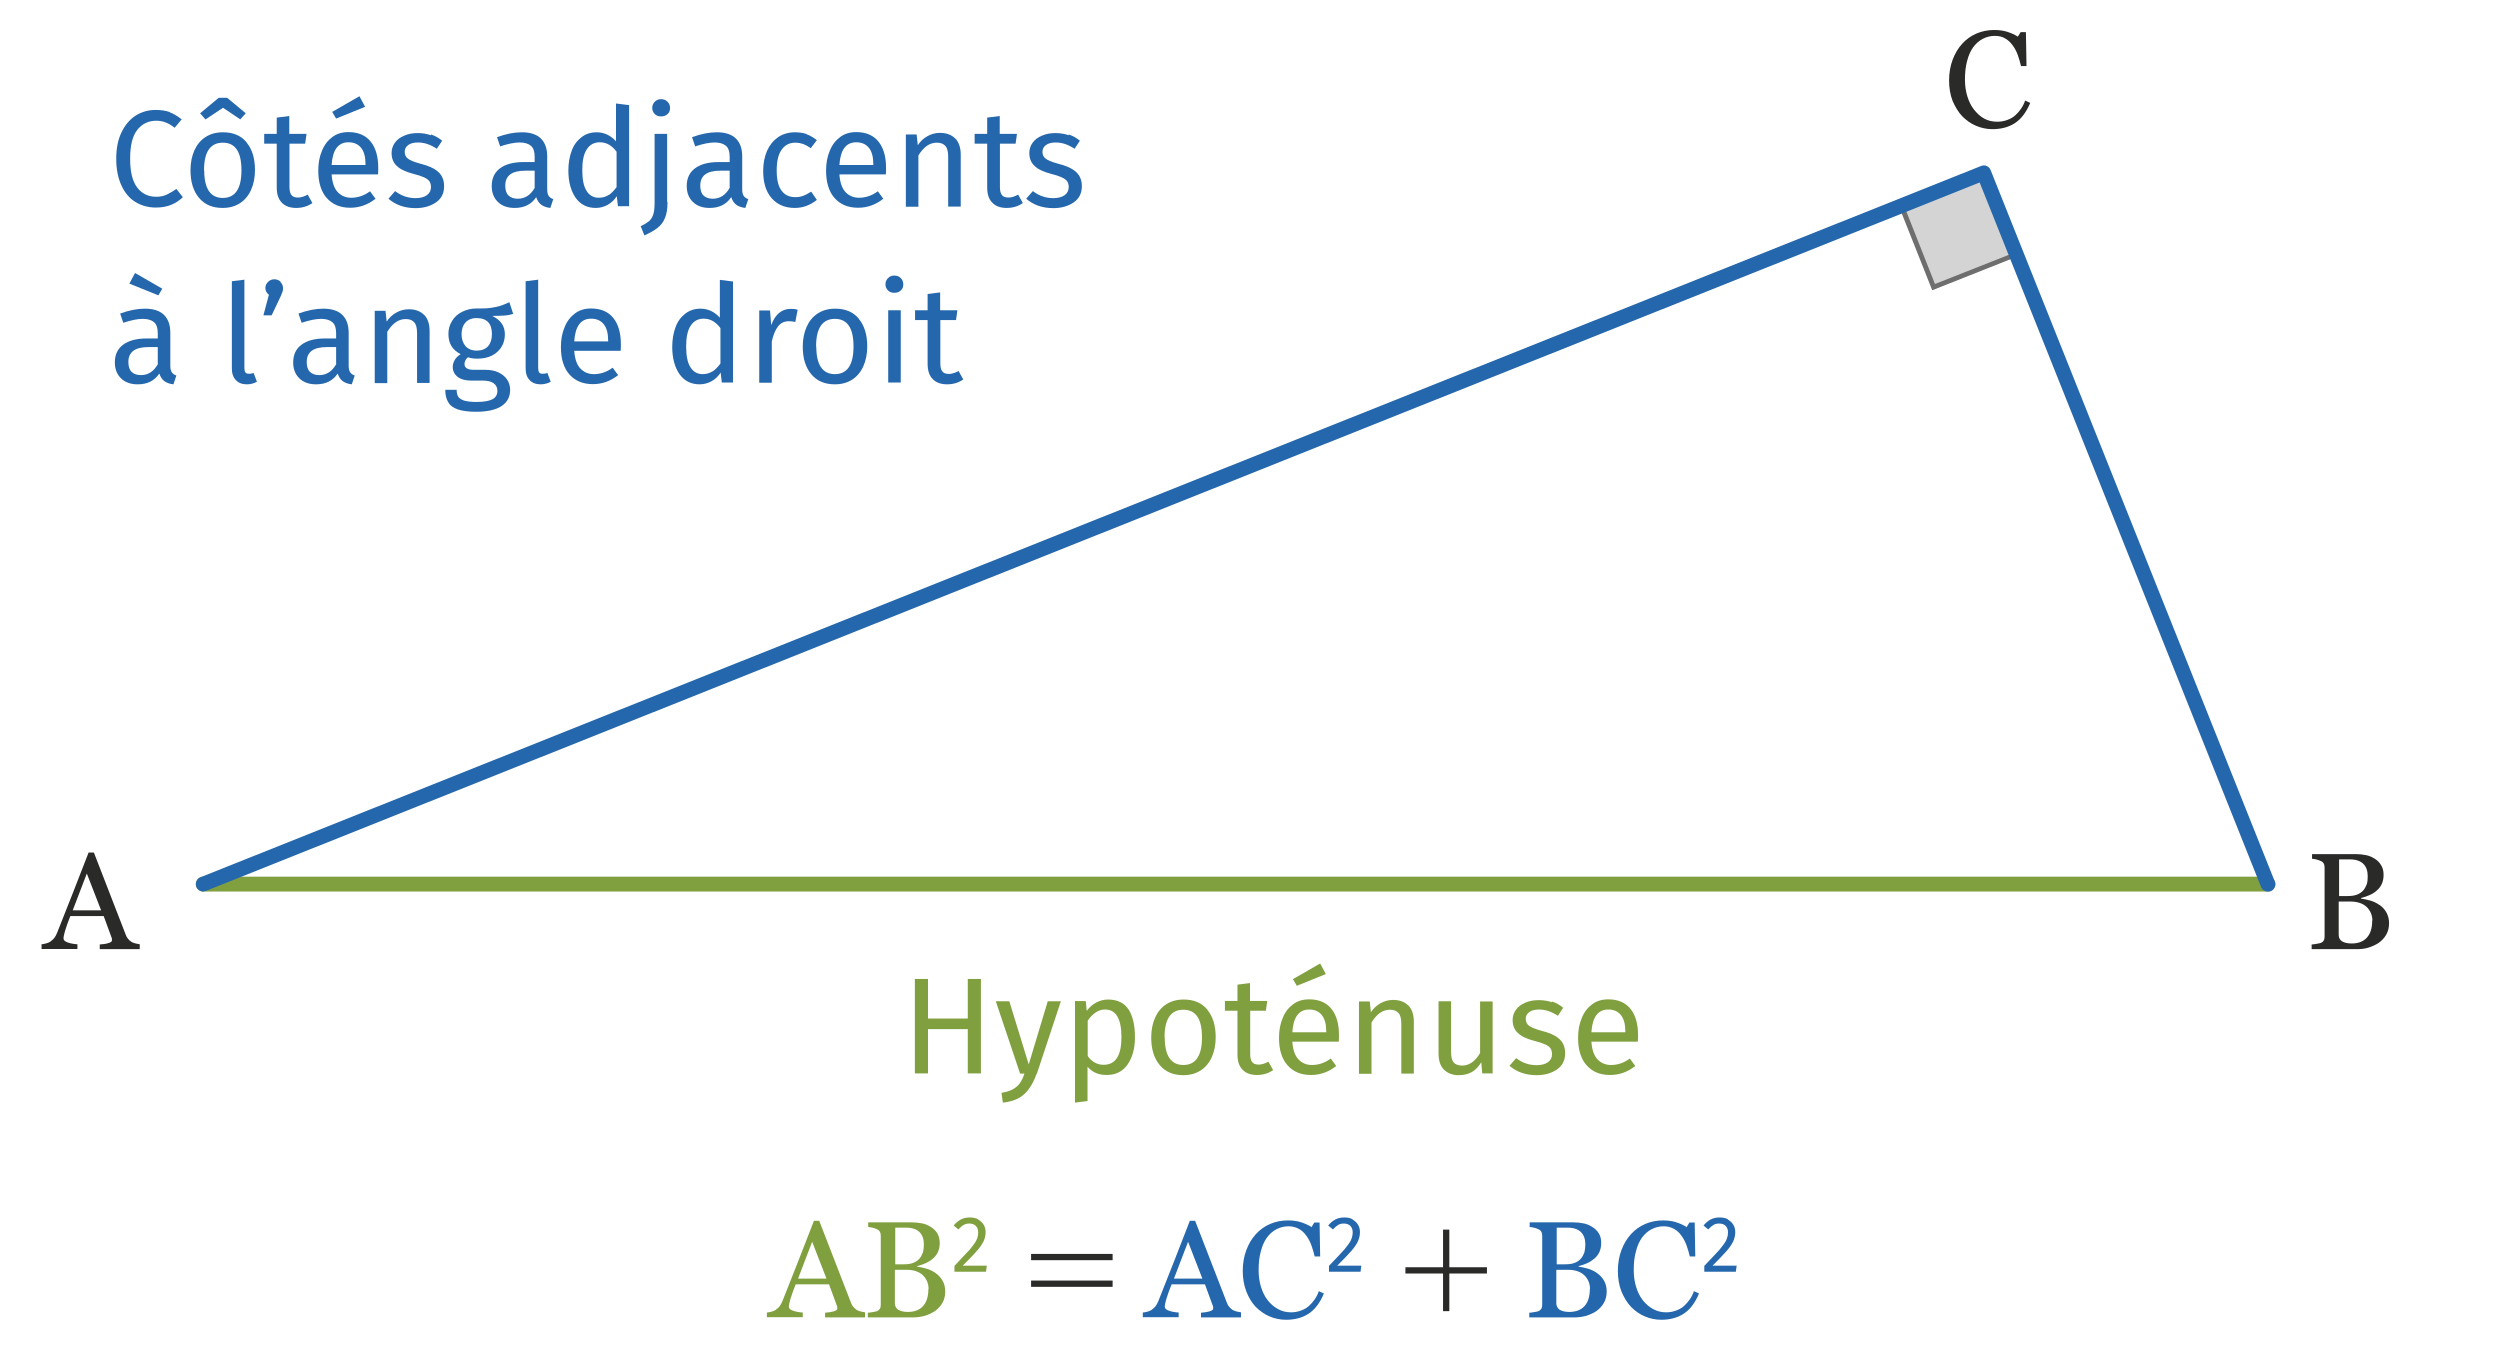 <?xml version="1.0" encoding="UTF-8"?>
<svg id="Calque_1" data-name="Calque 1" xmlns="http://www.w3.org/2000/svg" viewBox="0 0 127.56 68.78">
  <defs>
    <style>
      .cls-1, .cls-2 {
        fill: #6e6e6e;
      }

      .cls-3 {
        fill: #80a040;
      }

      .cls-4 {
        fill: #2a2a29;
      }

      .cls-5 {
        fill: #2567ac;
      }

      .cls-2 {
        opacity: .3;
      }
    </style>
  </defs>
  <g>
    <rect class="cls-2" x="97.68" y="9.48" width="4.49" height="4.49" transform="translate(2.7 37.61) rotate(-21.6)"/>
    <path class="cls-1" d="m98.59,14.81l-1.75-4.41,4.41-1.75,1.75,4.41-4.41,1.75Zm-1.42-4.27l1.56,3.95,3.95-1.56-1.56-3.95-3.95,1.56Z"/>
  </g>
  <path class="cls-4" d="m101.66,6.59c-.29,0-.57-.06-.83-.17-.27-.11-.5-.28-.71-.49-.2-.21-.36-.48-.49-.78-.12-.31-.18-.66-.18-1.04s.06-.74.18-1.06c.12-.32.28-.59.49-.82.21-.23.45-.4.73-.52.28-.12.58-.18.91-.18.24,0,.46.03.65.09s.38.14.55.25l.14-.23h.27l.03,1.73h-.28c-.04-.17-.09-.35-.16-.55-.07-.2-.16-.36-.26-.5-.11-.15-.24-.28-.39-.36-.15-.09-.32-.13-.52-.13-.22,0-.43.05-.62.15-.19.1-.35.24-.49.43-.13.18-.24.42-.31.7-.08.29-.11.6-.11.95,0,.31.04.59.12.85.08.26.19.49.34.68.15.19.32.35.52.46s.42.16.67.16c.18,0,.35-.03.51-.09.16-.06.29-.13.4-.23.11-.1.21-.21.3-.34.09-.13.16-.27.21-.42l.26.12c-.2.48-.46.82-.78,1.03-.32.21-.71.31-1.15.31Z"/>
  <path class="cls-4" d="m121.41,46.17c.14.1.26.22.35.38.09.16.14.34.14.56s-.05.42-.15.59c-.1.17-.23.3-.38.41-.15.1-.33.18-.52.24s-.39.08-.6.08h-2.3v-.24c.05,0,.13-.01.24-.03.11-.02.18-.03.23-.05.07-.03.12-.07.15-.13.03-.05.04-.12.04-.21v-3.49c0-.08-.01-.15-.04-.21-.03-.06-.08-.11-.16-.14-.07-.03-.14-.06-.23-.08-.08-.02-.16-.03-.21-.03v-.24h2.24c.17,0,.34.02.5.05.16.03.31.09.45.18.13.08.25.19.33.33.09.14.13.3.13.5,0,.17-.03.32-.09.46-.06.13-.15.25-.26.34-.1.09-.22.17-.36.23s-.28.11-.44.15v.03c.14.02.29.05.47.1s.33.13.46.22Zm-.83-.73c.08-.1.14-.21.18-.32s.05-.25.05-.41c0-.27-.07-.48-.22-.63-.15-.15-.38-.23-.69-.23-.07,0-.16,0-.27,0-.11,0-.2,0-.28,0v1.87h.43c.19,0,.35-.02.48-.07s.24-.12.32-.22Zm.47,1.55c0-.29-.1-.52-.29-.71-.19-.18-.47-.28-.83-.28-.15,0-.27,0-.37,0-.1,0-.17,0-.23,0v1.71c0,.14.06.25.17.32.12.07.28.11.49.11.34,0,.6-.1.78-.3.18-.2.27-.49.27-.88Z"/>
  <path class="cls-4" d="m7.11,48.43h-2.02v-.24c.18-.01.33-.03.44-.07.12-.03.18-.08.18-.13,0-.02,0-.05,0-.08,0-.03-.01-.06-.02-.08l-.4-1.09h-1.7c-.06.16-.12.3-.16.42-.04.12-.08.23-.11.33-.03.1-.05.18-.06.24-.01.06-.02.11-.02.15,0,.09.07.16.22.21.14.05.31.08.49.09v.24h-1.83v-.24c.06,0,.13-.02.22-.04s.16-.05.22-.09c.09-.06.16-.13.21-.19s.1-.16.15-.28c.24-.61.51-1.29.81-2.05s.56-1.43.79-2.03h.27l1.62,4.18c.03.09.07.16.12.22s.1.11.18.16c.05.03.12.06.21.08.08.02.15.03.21.04v.24Zm-1.95-1.98l-.73-1.88-.72,1.88h1.46Z"/>
  <g>
    <path class="cls-5" d="m8.66,5.73c.2.07.4.2.61.36l-.36.43c-.29-.24-.6-.36-.93-.36-.4,0-.72.15-.97.46-.25.31-.37.8-.37,1.48s.12,1.15.36,1.47c.24.31.56.47.97.47.21,0,.39-.04.54-.11.15-.07.32-.17.49-.29l.33.42c-.15.15-.34.28-.57.38s-.5.15-.81.15c-.39,0-.74-.1-1.05-.29-.31-.19-.54-.48-.71-.85s-.26-.83-.26-1.35.09-.98.27-1.35.42-.66.72-.85c.3-.19.64-.29,1.02-.29.29,0,.53.04.73.11Z"/>
    <path class="cls-5" d="m12.58,7.27c.29.35.43.81.43,1.41,0,.38-.07.72-.2,1.01-.13.29-.32.52-.57.68-.25.16-.54.24-.88.24-.52,0-.92-.17-1.21-.52-.29-.35-.43-.81-.43-1.41,0-.38.07-.72.2-1.01.13-.29.32-.52.57-.68.25-.16.54-.24.89-.24.52,0,.92.17,1.21.52Zm-2.1-1.18l-.27-.31.95-.79h.43l.95.79-.28.31-.88-.59-.89.59Zm-.06,2.6c0,.94.32,1.41.95,1.41s.95-.47.95-1.41-.31-1.41-.95-1.41-.96.47-.96,1.41Z"/>
    <path class="cls-5" d="m15.94,10.36c-.24.17-.52.25-.83.25s-.56-.09-.73-.27c-.18-.18-.26-.44-.26-.78v-2.23h-.64v-.5h.64v-.83l.64-.08v.91h.88l-.07.5h-.8v2.2c0,.19.03.33.1.42.07.09.18.13.34.13.14,0,.31-.05.49-.15l.24.43Z"/>
    <path class="cls-5" d="m19.27,8.9h-2.35c.03.41.13.71.31.9s.41.29.69.29c.18,0,.34-.03.49-.08.15-.05.31-.13.47-.25l.28.38c-.39.31-.82.46-1.29.46-.51,0-.91-.17-1.2-.5s-.43-.8-.43-1.39c0-.38.06-.72.19-1.02.12-.3.3-.53.53-.7.23-.17.5-.25.82-.25.49,0,.87.16,1.13.48.26.32.39.77.39,1.34,0,.11,0,.22-.01.33Zm-.62-.52c0-.36-.07-.64-.22-.83-.15-.19-.36-.29-.65-.29-.53,0-.81.39-.86,1.16h1.73v-.04Zm-.31-3.47l.29.54-1.48.6-.2-.34,1.39-.8Z"/>
    <path class="cls-5" d="m21.99,6.86c.2.07.39.17.57.32l-.27.41c-.17-.11-.33-.19-.48-.24-.15-.05-.31-.08-.48-.08-.21,0-.38.04-.5.13-.12.09-.18.2-.18.35s.06.27.17.35c.11.08.32.17.62.25.41.1.72.24.92.42.2.18.3.42.3.73,0,.36-.14.64-.42.83-.28.19-.63.29-1.03.29-.56,0-1.02-.16-1.39-.48l.34-.39c.31.24.66.36,1.04.36.24,0,.44-.05.58-.15.14-.1.21-.24.21-.41,0-.13-.03-.23-.08-.3s-.14-.14-.27-.2c-.13-.06-.31-.12-.55-.18-.39-.1-.68-.24-.85-.41-.18-.17-.26-.39-.26-.66,0-.19.06-.37.17-.52s.27-.28.48-.36c.2-.09.43-.13.68-.13s.48.04.68.11Z"/>
    <path class="cls-5" d="m28,10c.05.07.13.13.23.16l-.15.45c-.19-.02-.35-.08-.46-.16s-.2-.21-.26-.39c-.25.37-.61.55-1.1.55-.36,0-.65-.1-.86-.31-.21-.21-.31-.47-.31-.81,0-.39.14-.69.42-.9.28-.21.68-.32,1.2-.32h.57v-.27c0-.26-.06-.45-.19-.56s-.32-.17-.58-.17-.6.07-.99.2l-.16-.47c.46-.17.88-.25,1.27-.25.43,0,.76.11.97.32.21.21.32.51.32.91v1.69c0,.15.03.26.08.33Zm-.72-.44v-.85h-.48c-.68,0-1.02.25-1.02.76,0,.22.05.39.16.5.11.11.27.17.48.17.37,0,.66-.19.87-.57Z"/>
    <path class="cls-5" d="m32.1,5.35v5.17h-.57l-.06-.51c-.12.19-.27.33-.46.44-.18.1-.39.16-.61.16-.44,0-.78-.17-1.03-.52-.24-.35-.37-.81-.37-1.39,0-.38.06-.71.17-1.01s.28-.52.5-.69c.22-.17.48-.25.77-.25.38,0,.71.15.99.46v-1.93l.64.08Zm-1.05,4.61c.14-.09.27-.23.41-.41v-1.81c-.12-.16-.25-.28-.39-.36-.14-.08-.29-.12-.47-.12-.28,0-.51.12-.66.36-.16.24-.23.59-.23,1.06s.07.83.22,1.06c.14.23.35.35.62.35.2,0,.36-.05.5-.14Z"/>
    <path class="cls-5" d="m34.06,10.3c0,.34-.04.61-.13.82-.08.21-.21.37-.37.5-.16.13-.39.26-.68.39l-.19-.47c.18-.08.32-.17.42-.25.1-.08.17-.2.22-.34.05-.15.07-.35.07-.61v-3.51h.64v3.47Zm0-5.11c.08.08.13.19.13.32s-.04.23-.13.31c-.08.08-.19.12-.33.12s-.24-.04-.32-.12c-.08-.08-.13-.19-.13-.31s.04-.23.13-.32.19-.13.32-.13.24.04.33.13Z"/>
    <path class="cls-5" d="m37.95,10c.05.07.13.13.23.16l-.15.45c-.19-.02-.35-.08-.46-.16s-.2-.21-.26-.39c-.25.37-.61.55-1.1.55-.36,0-.65-.1-.86-.31-.21-.21-.31-.47-.31-.81,0-.39.14-.69.42-.9.28-.21.68-.32,1.2-.32h.57v-.27c0-.26-.06-.45-.19-.56s-.32-.17-.58-.17-.6.07-.99.2l-.16-.47c.46-.17.88-.25,1.27-.25.43,0,.76.11.97.32.21.21.32.51.32.91v1.69c0,.15.03.26.08.33Zm-.72-.44v-.85h-.48c-.68,0-1.02.25-1.02.76,0,.22.05.39.16.5.11.11.27.17.48.17.37,0,.66-.19.87-.57Z"/>
    <path class="cls-5" d="m41.15,6.85c.18.06.36.17.53.3l-.31.41c-.13-.09-.26-.16-.38-.21-.12-.04-.26-.07-.41-.07-.3,0-.53.12-.7.36-.17.24-.25.59-.25,1.06s.08.81.25,1.03c.16.22.4.33.7.33.14,0,.28-.02.4-.07.12-.04.26-.12.41-.21l.29.42c-.34.27-.71.41-1.13.41-.5,0-.89-.17-1.18-.5s-.43-.8-.43-1.39c0-.39.07-.73.2-1.03.13-.29.32-.52.56-.69.24-.16.53-.25.86-.25.22,0,.42.03.6.09Z"/>
    <path class="cls-5" d="m45.18,8.9h-2.35c.03.41.13.71.31.9s.41.29.69.29c.18,0,.34-.03.49-.08.15-.05.31-.13.47-.25l.28.38c-.39.31-.82.46-1.29.46-.51,0-.91-.17-1.2-.5s-.43-.8-.43-1.39c0-.38.06-.72.19-1.02.12-.3.3-.53.53-.7.23-.17.5-.25.82-.25.49,0,.87.16,1.13.48.26.32.39.77.39,1.34,0,.11,0,.22-.01.33Zm-.62-.52c0-.36-.07-.64-.22-.83-.15-.19-.36-.29-.65-.29-.53,0-.81.39-.86,1.16h1.73v-.04Z"/>
    <path class="cls-5" d="m48.74,7.06c.19.2.28.48.28.83v2.65h-.64v-2.55c0-.26-.05-.45-.15-.55-.1-.11-.24-.16-.43-.16s-.37.06-.52.17c-.15.11-.29.27-.42.48v2.62h-.64v-3.69h.55l.06.55c.13-.2.29-.35.49-.46.19-.11.41-.17.64-.17.34,0,.6.1.79.3Z"/>
    <path class="cls-5" d="m52.19,10.36c-.24.17-.52.25-.83.25s-.56-.09-.73-.27c-.18-.18-.26-.44-.26-.78v-2.23h-.64v-.5h.64v-.83l.64-.08v.91h.88l-.07.5h-.8v2.2c0,.19.03.33.1.42.07.09.18.13.34.13.14,0,.31-.05.49-.15l.24.43Z"/>
    <path class="cls-5" d="m54.53,6.86c.2.07.39.17.57.32l-.27.41c-.17-.11-.33-.19-.48-.24-.15-.05-.31-.08-.48-.08-.21,0-.38.04-.5.13-.12.09-.18.2-.18.35s.06.27.17.35c.11.08.32.17.62.25.41.1.72.24.92.42.2.18.3.42.3.73,0,.36-.14.64-.42.83-.28.19-.63.29-1.03.29-.56,0-1.02-.16-1.39-.48l.34-.39c.31.24.66.36,1.04.36.24,0,.44-.05.58-.15.14-.1.21-.24.21-.41,0-.13-.03-.23-.08-.3s-.14-.14-.27-.2c-.13-.06-.31-.12-.55-.18-.39-.1-.68-.24-.85-.41-.18-.17-.26-.39-.26-.66,0-.19.06-.37.17-.52s.27-.28.48-.36c.2-.09.43-.13.68-.13s.48.04.68.11Z"/>
    <path class="cls-5" d="m8.77,19c.05.07.13.13.23.16l-.15.45c-.19-.02-.35-.08-.46-.16s-.2-.21-.26-.39c-.25.37-.61.55-1.1.55-.36,0-.65-.1-.86-.31-.21-.21-.31-.47-.31-.81,0-.39.14-.69.42-.9.28-.21.68-.32,1.2-.32h.57v-.27c0-.26-.06-.45-.19-.56s-.32-.17-.58-.17-.6.07-.99.2l-.16-.47c.46-.17.88-.25,1.27-.25.43,0,.76.11.97.32.21.21.32.51.32.91v1.69c0,.15.03.26.08.33Zm-.72-.44v-.85h-.48c-.68,0-1.02.25-1.02.76,0,.22.05.39.16.5.11.11.27.17.48.17.37,0,.66-.19.87-.57Zm-1.16-4.63l1.39.8-.2.34-1.48-.6.29-.54Z"/>
    <path class="cls-5" d="m12.04,19.4c-.14-.14-.21-.34-.21-.6v-4.45l.64-.08v4.51c0,.1.02.18.05.22.03.05.09.07.18.07.09,0,.17-.01.24-.04l.17.45c-.15.08-.32.13-.51.13-.24,0-.43-.07-.56-.21Z"/>
    <path class="cls-5" d="m14.31,14.39c.09.09.13.19.13.31,0,.06,0,.11-.02.17-.02.06-.05.14-.09.23l-.47.99h-.42l.28-1.05c-.12-.09-.18-.21-.18-.35,0-.12.05-.22.14-.31.09-.09.2-.13.32-.13s.23.04.32.13Z"/>
    <path class="cls-5" d="m17.87,19c.05.07.13.13.23.16l-.15.45c-.19-.02-.35-.08-.46-.16s-.2-.21-.26-.39c-.25.37-.61.55-1.1.55-.36,0-.65-.1-.86-.31-.21-.21-.31-.47-.31-.81,0-.39.14-.69.42-.9.28-.21.68-.32,1.2-.32h.57v-.27c0-.26-.06-.45-.19-.56s-.32-.17-.58-.17-.6.07-.99.2l-.16-.47c.46-.17.88-.25,1.27-.25.43,0,.76.11.97.32.21.21.32.51.32.91v1.69c0,.15.03.26.08.33Zm-.72-.44v-.85h-.48c-.68,0-1.02.25-1.02.76,0,.22.05.39.16.5.11.11.27.17.48.17.37,0,.66-.19.87-.57Z"/>
    <path class="cls-5" d="m21.64,16.06c.19.2.28.48.28.83v2.65h-.64v-2.55c0-.26-.05-.45-.15-.55-.1-.11-.24-.16-.43-.16s-.37.06-.52.17c-.15.11-.29.27-.42.48v2.62h-.64v-3.69h.55l.06.55c.13-.2.29-.35.49-.46.19-.11.41-.17.64-.17.34,0,.6.1.79.3Z"/>
    <path class="cls-5" d="m26.19,16.01c-.14.05-.29.08-.46.09-.17.01-.37.02-.62.02.43.2.65.51.65.93,0,.37-.13.67-.38.9s-.59.35-1.03.35c-.17,0-.32-.02-.47-.07-.06.04-.1.09-.13.15-.03.06-.05.13-.05.19,0,.2.16.3.48.3h.59c.25,0,.47.04.66.13.19.09.34.21.44.36.1.15.16.33.16.53,0,.36-.15.64-.44.83-.29.19-.72.29-1.29.29-.4,0-.71-.04-.94-.12-.23-.08-.4-.2-.49-.37-.1-.16-.15-.37-.15-.63h.58c0,.15.03.27.08.35.06.09.16.15.3.2.14.04.35.07.62.07.39,0,.66-.05.83-.14s.25-.24.25-.43c0-.17-.07-.3-.2-.39-.13-.09-.31-.13-.55-.13h-.58c-.31,0-.55-.07-.71-.2-.16-.13-.24-.3-.24-.5,0-.12.04-.24.1-.35s.17-.21.3-.3c-.21-.11-.37-.25-.47-.42-.1-.17-.15-.37-.15-.61s.06-.47.19-.67c.12-.2.29-.35.51-.46.22-.11.46-.17.72-.17.29,0,.53,0,.73-.03.2-.03.36-.06.49-.1.13-.04.29-.11.47-.19l.19.58Zm-2.44.44c-.13.15-.2.35-.2.6s.07.45.2.61c.14.15.33.23.57.23s.44-.07.58-.22c.13-.15.2-.35.2-.62,0-.55-.26-.82-.79-.82-.24,0-.43.08-.56.23Z"/>
    <path class="cls-5" d="m27.03,19.4c-.14-.14-.21-.34-.21-.6v-4.45l.64-.08v4.51c0,.1.02.18.05.22.03.05.09.07.18.07.09,0,.17-.01.24-.04l.17.45c-.15.08-.32.13-.51.13-.24,0-.43-.07-.56-.21Z"/>
    <path class="cls-5" d="m31.65,17.9h-2.35c.03.41.13.71.31.9s.41.29.69.29c.18,0,.34-.03.49-.08.15-.05.31-.13.47-.25l.28.38c-.39.31-.82.46-1.29.46-.51,0-.91-.17-1.2-.5s-.43-.8-.43-1.39c0-.38.06-.72.19-1.02.12-.3.3-.53.53-.7.23-.17.5-.25.82-.25.49,0,.87.16,1.13.48.26.32.39.77.39,1.34,0,.11,0,.22-.01.33Zm-.62-.52c0-.36-.07-.64-.22-.83-.15-.19-.36-.29-.65-.29-.53,0-.81.39-.86,1.16h1.73v-.04Z"/>
    <path class="cls-5" d="m37.4,14.35v5.17h-.57l-.06-.51c-.12.19-.27.33-.46.44-.18.1-.39.16-.61.16-.44,0-.78-.17-1.03-.52-.24-.35-.37-.81-.37-1.39,0-.38.06-.71.17-1.01s.28-.52.5-.69c.22-.17.48-.25.77-.25.38,0,.71.15.99.46v-1.93l.64.08Zm-1.05,4.61c.14-.09.27-.23.41-.41v-1.81c-.12-.16-.25-.28-.39-.36-.14-.08-.29-.12-.47-.12-.28,0-.51.12-.66.36-.16.24-.23.59-.23,1.06s.07.83.22,1.06c.14.23.35.35.62.35.2,0,.36-.05.5-.14Z"/>
    <path class="cls-5" d="m40.7,15.8l-.12.63c-.11-.03-.22-.04-.32-.04-.23,0-.41.08-.55.25-.14.17-.25.43-.33.78v2.11h-.64v-3.69h.55l.06.75c.1-.27.23-.48.4-.62.17-.14.36-.21.59-.21.13,0,.25.01.36.04Z"/>
    <path class="cls-5" d="m43.82,16.27c.29.35.43.81.43,1.41,0,.38-.07.72-.2,1.01-.13.29-.32.52-.57.68-.25.16-.54.24-.88.24-.52,0-.92-.17-1.21-.52-.29-.35-.43-.81-.43-1.41,0-.38.07-.72.2-1.01.13-.29.32-.52.57-.68.25-.16.54-.24.89-.24.52,0,.92.17,1.21.52Zm-2.17,1.41c0,.94.32,1.41.95,1.41s.95-.47.95-1.41-.31-1.41-.95-1.41-.96.47-.96,1.41Z"/>
    <path class="cls-5" d="m45.96,14.19c.08.08.13.19.13.32s-.04.23-.13.31c-.08.08-.19.12-.33.12s-.24-.04-.32-.12c-.08-.08-.13-.19-.13-.31s.04-.23.13-.32.19-.13.32-.13.25.04.33.13Zm0,1.64v3.69h-.64v-3.69h.64Z"/>
    <path class="cls-5" d="m49.15,19.36c-.24.17-.52.25-.83.25s-.56-.09-.73-.27c-.18-.18-.26-.44-.26-.78v-2.23h-.64v-.5h.64v-.83l.64-.08v.91h.88l-.07.5h-.8v2.2c0,.19.03.33.1.42.07.09.18.13.34.13.14,0,.31-.05.49-.15l.24.43Z"/>
  </g>
  <g>
    <path class="cls-3" d="m49.38,54.77v-2.26h-2.03v2.26h-.67v-4.82h.67v2.02h2.03v-2.02h.67v4.82h-.67Z"/>
    <path class="cls-3" d="m52.89,54.79c-.15.43-.35.77-.61,1.02-.26.25-.63.4-1.11.45l-.07-.5c.24-.04.44-.1.58-.18.14-.08.26-.18.35-.3.09-.12.17-.29.24-.5h-.22l-1.24-3.69h.69l.99,3.22.97-3.22h.67l-1.23,3.71Z"/>
    <path class="cls-3" d="m57.58,51.5c.22.34.33.81.33,1.42,0,.58-.13,1.04-.38,1.4s-.61.53-1.07.53c-.41,0-.73-.14-.97-.42v1.75l-.64.08v-5.18h.55l.05.5c.14-.19.3-.33.49-.43.19-.1.39-.15.6-.15.47,0,.82.17,1.04.5Zm-.36,1.42c0-.94-.28-1.41-.83-1.41-.18,0-.35.05-.5.16-.15.11-.28.24-.39.41v1.8c.09.14.21.25.35.33.14.08.29.12.46.12.61,0,.91-.47.91-1.41Z"/>
    <path class="cls-3" d="m61.6,51.52c.29.35.43.81.43,1.41,0,.38-.07.72-.2,1.01-.13.29-.32.52-.57.68-.25.16-.54.24-.88.24-.52,0-.92-.17-1.21-.52-.29-.35-.43-.81-.43-1.41,0-.38.07-.72.2-1.01.13-.29.32-.52.57-.68.25-.16.54-.24.89-.24.52,0,.92.17,1.21.52Zm-2.17,1.41c0,.94.32,1.41.95,1.41s.95-.47.95-1.41-.31-1.41-.95-1.41-.96.47-.96,1.41Z"/>
    <path class="cls-3" d="m64.96,54.6c-.24.17-.52.25-.83.25s-.56-.09-.73-.27c-.18-.18-.26-.44-.26-.78v-2.23h-.64v-.5h.64v-.83l.64-.08v.91h.88l-.07.5h-.8v2.2c0,.19.03.33.1.42.07.09.18.13.34.13.14,0,.31-.05.49-.15l.24.43Z"/>
    <path class="cls-3" d="m68.29,53.15h-2.35c.03.41.13.71.31.9.18.19.41.29.69.29.18,0,.34-.03.49-.08.15-.05.31-.13.47-.25l.28.38c-.39.31-.82.46-1.29.46-.51,0-.91-.17-1.2-.5s-.43-.8-.43-1.39c0-.38.06-.72.19-1.02.12-.3.3-.53.53-.7.23-.17.5-.25.82-.25.49,0,.87.16,1.13.48.26.32.39.77.39,1.34,0,.11,0,.22-.01.33Zm-.62-.52c0-.36-.07-.64-.22-.83-.15-.19-.36-.29-.65-.29-.53,0-.81.39-.86,1.16h1.73v-.04Zm-.31-3.47l.29.54-1.48.6-.2-.34,1.39-.8Z"/>
    <path class="cls-3" d="m71.86,51.3c.19.2.28.48.28.83v2.65h-.64v-2.55c0-.26-.05-.45-.15-.55-.1-.11-.24-.16-.43-.16s-.37.06-.52.17c-.15.11-.29.27-.42.48v2.62h-.64v-3.69h.55l.06.55c.13-.2.29-.35.49-.46.19-.11.41-.17.64-.17.34,0,.6.1.79.3Z"/>
    <path class="cls-3" d="m76.18,54.77h-.55l-.05-.57c-.14.23-.3.4-.48.5-.18.1-.4.16-.67.16-.32,0-.57-.1-.76-.29s-.27-.47-.27-.83v-2.65h.64v2.58c0,.25.04.43.13.54.09.1.23.16.43.16.36,0,.67-.21.92-.64v-2.63h.64v3.69Z"/>
    <path class="cls-3" d="m79.19,51.1c.2.07.39.17.57.32l-.27.41c-.17-.11-.33-.19-.48-.24-.15-.05-.31-.08-.48-.08-.21,0-.38.04-.5.13-.12.09-.18.2-.18.35s.06.27.17.35c.11.08.32.17.62.25.41.1.72.24.92.42.2.18.3.42.3.73,0,.36-.14.64-.42.83-.28.19-.63.29-1.03.29-.56,0-1.02-.16-1.39-.48l.34-.39c.31.24.66.36,1.04.36.24,0,.44-.05.58-.15.14-.1.21-.24.21-.41,0-.13-.03-.23-.08-.3-.05-.08-.14-.14-.27-.2-.13-.06-.31-.12-.55-.18-.39-.1-.68-.24-.85-.41-.18-.17-.26-.39-.26-.66,0-.19.06-.37.17-.52s.27-.28.48-.36c.2-.09.43-.13.68-.13s.48.04.68.11Z"/>
    <path class="cls-3" d="m83.55,53.15h-2.35c.03.41.13.71.31.9.18.19.41.29.69.29.18,0,.34-.03.49-.08.15-.05.31-.13.47-.25l.28.38c-.39.31-.82.46-1.29.46-.51,0-.91-.17-1.2-.5s-.43-.8-.43-1.39c0-.38.06-.72.19-1.02.12-.3.3-.53.53-.7.23-.17.5-.25.82-.25.49,0,.87.16,1.13.48.26.32.39.77.39,1.34,0,.11,0,.22-.01.33Zm-.62-.52c0-.36-.07-.64-.22-.83-.15-.19-.36-.29-.65-.29-.53,0-.81.39-.86,1.16h1.73v-.04Z"/>
  </g>
  <g>
    <path class="cls-3" d="m44.12,67.22h-2.02v-.24c.18-.01.33-.04.44-.07.12-.04.18-.08.18-.13,0-.02,0-.05,0-.08s-.01-.06-.02-.08l-.4-1.09h-1.7c-.06.16-.12.3-.16.42-.04.12-.08.23-.11.33-.03.1-.05.18-.06.24-.01.06-.02.11-.02.15,0,.09.07.16.22.21.14.05.31.08.49.09v.24h-1.83v-.24c.06,0,.13-.02.22-.04s.16-.05.22-.09c.09-.06.16-.13.21-.19s.1-.16.15-.28c.24-.61.51-1.29.81-2.05s.56-1.43.79-2.03h.27l1.62,4.18c.03.09.07.16.12.21s.1.11.18.16c.05.03.12.06.21.08s.15.03.21.04v.24Zm-1.95-1.98l-.73-1.88-.72,1.88h1.46Z"/>
    <path class="cls-3" d="m47.74,64.96c.14.1.26.22.35.38.09.15.14.34.14.56s-.05.42-.15.59-.23.3-.38.41c-.15.1-.33.18-.52.24-.19.05-.39.08-.6.08h-2.3v-.24c.05,0,.13-.01.24-.03s.18-.03.23-.05c.07-.03.12-.08.15-.13s.04-.12.04-.21v-3.49c0-.08-.01-.15-.04-.21-.03-.06-.08-.11-.16-.14-.07-.04-.14-.06-.23-.08s-.15-.03-.21-.03v-.24h2.24c.17,0,.34.02.5.05.16.03.31.09.45.18.13.08.25.19.33.32s.13.3.13.5c0,.17-.03.32-.09.46-.06.13-.15.25-.26.34-.1.09-.23.17-.36.23-.14.06-.28.11-.44.15v.03c.14.02.29.05.47.1.17.05.33.13.46.22Zm-.83-.73c.08-.1.14-.21.18-.32.03-.12.05-.25.05-.41,0-.27-.07-.48-.22-.63-.15-.15-.38-.23-.69-.23-.07,0-.16,0-.27,0-.11,0-.2,0-.28,0v1.87h.43c.19,0,.35-.02.48-.07s.24-.12.32-.22Zm.47,1.55c0-.29-.1-.52-.29-.71-.19-.18-.47-.28-.83-.28-.15,0-.27,0-.37,0-.1,0-.18,0-.23,0v1.71c0,.14.06.25.17.33.12.07.28.11.49.11.34,0,.6-.1.78-.3s.27-.49.27-.88Z"/>
    <path class="cls-3" d="m49.9,62.22c.12.07.22.15.29.27.07.11.1.24.1.38,0,.17-.04.33-.11.48-.08.15-.19.32-.35.49-.15.18-.39.42-.71.74h1.23l-.04.31h-1.61v-.3c.36-.38.62-.66.78-.83.15-.18.26-.33.33-.46s.1-.27.1-.42c0-.14-.04-.25-.12-.33-.08-.08-.19-.12-.33-.12-.11,0-.21.02-.29.07-.08.05-.17.12-.27.23l-.24-.2c.11-.14.24-.24.37-.31.14-.07.29-.1.46-.1s.31.03.43.1Z"/>
    <path class="cls-4" d="m52.61,64.3v-.32h4.16v.32h-4.16Zm0,1.36v-.32h4.16v.32h-4.16Z"/>
    <path class="cls-5" d="m63.3,67.22h-2.02v-.24c.18-.01.33-.04.44-.07.12-.04.18-.08.18-.13,0-.02,0-.05,0-.08s-.01-.06-.02-.08l-.4-1.09h-1.7c-.06.16-.12.3-.16.42-.04.12-.08.23-.11.33-.03.1-.05.18-.06.24-.01.06-.02.11-.02.15,0,.09.07.16.22.21.14.05.31.08.49.09v.24h-1.83v-.24c.06,0,.13-.02.22-.04s.16-.05.22-.09c.09-.06.16-.13.21-.19s.1-.16.15-.28c.24-.61.51-1.29.81-2.05s.56-1.43.79-2.03h.27l1.62,4.18c.03.09.07.16.12.21s.1.11.18.16c.05.03.12.06.21.08s.15.03.21.04v.24Zm-1.95-1.98l-.73-1.88-.72,1.88h1.46Z"/>
    <path class="cls-5" d="m65.61,67.34c-.29,0-.57-.06-.83-.17s-.5-.28-.71-.49c-.2-.21-.36-.48-.48-.79-.12-.31-.18-.66-.18-1.04s.06-.74.18-1.06c.12-.32.28-.59.49-.82.21-.23.45-.4.73-.52.28-.12.58-.18.91-.18.24,0,.46.03.65.09s.38.14.55.25l.14-.23h.27l.03,1.73h-.28c-.04-.17-.09-.35-.16-.55-.07-.2-.16-.36-.26-.5-.11-.16-.24-.28-.39-.36s-.32-.13-.52-.13c-.22,0-.43.05-.62.15-.19.1-.35.24-.49.43-.13.18-.24.42-.31.71-.08.28-.11.6-.11.95,0,.31.04.59.12.85s.19.49.34.68c.15.19.32.34.52.45.2.11.42.17.67.17.18,0,.35-.03.51-.09.16-.06.29-.13.4-.23.11-.1.21-.21.3-.34.09-.13.16-.27.21-.42l.26.12c-.2.48-.46.82-.78,1.03s-.71.31-1.15.31Z"/>
    <path class="cls-5" d="m69,62.22c.12.07.22.15.29.27.07.11.1.24.1.38,0,.17-.04.33-.11.48s-.19.32-.34.49-.39.42-.71.74h1.23l-.04.31h-1.61v-.3c.37-.38.62-.66.78-.83.15-.18.26-.33.33-.46.06-.13.1-.27.1-.42,0-.14-.04-.25-.12-.33-.08-.08-.19-.12-.33-.12-.11,0-.21.02-.29.07-.08.05-.17.12-.27.23l-.24-.2c.11-.14.24-.24.37-.31s.29-.1.46-.1.31.03.43.1Z"/>
    <path class="cls-4" d="m73.63,66.9v-1.92h-1.92v-.32h1.92v-1.92h.32v1.92h1.92v.32h-1.92v1.92h-.32Z"/>
    <path class="cls-5" d="m81.49,64.96c.14.1.26.22.35.38.09.15.14.34.14.56s-.05.42-.15.59c-.1.17-.23.3-.38.41-.15.1-.33.18-.52.24-.19.05-.39.08-.6.08h-2.3v-.24c.05,0,.13-.01.24-.03.1-.01.18-.03.23-.05.07-.03.12-.08.15-.13.03-.05.04-.12.04-.21v-3.49c0-.08-.01-.15-.04-.21-.03-.06-.08-.11-.16-.14-.07-.04-.14-.06-.23-.08-.08-.02-.15-.03-.21-.03v-.24h2.24c.17,0,.34.02.5.05s.31.09.45.18c.13.08.25.19.33.32.09.14.13.3.13.5,0,.17-.03.32-.09.46-.06.13-.15.25-.26.34-.11.09-.23.17-.36.23-.13.06-.28.11-.44.15v.03c.14.02.29.05.47.1.17.05.33.13.46.22Zm-.83-.73c.08-.1.14-.21.18-.32.03-.12.05-.25.05-.41,0-.27-.07-.48-.22-.63-.15-.15-.38-.23-.69-.23-.07,0-.16,0-.27,0-.11,0-.2,0-.28,0v1.87h.43c.19,0,.35-.02.48-.07s.24-.12.32-.22Zm.47,1.55c0-.29-.1-.52-.29-.71-.19-.18-.47-.28-.83-.28-.15,0-.27,0-.37,0-.1,0-.18,0-.23,0v1.71c0,.14.06.25.17.33.12.07.28.11.49.11.34,0,.6-.1.78-.3.18-.2.27-.49.27-.88Z"/>
    <path class="cls-5" d="m84.76,67.34c-.29,0-.57-.06-.83-.17-.27-.11-.5-.28-.71-.49-.2-.21-.36-.48-.49-.79-.12-.31-.18-.66-.18-1.04s.06-.74.18-1.06c.12-.32.28-.59.49-.82.21-.23.45-.4.73-.52s.58-.18.91-.18c.24,0,.46.03.65.09s.38.14.55.25l.14-.23h.27l.03,1.73h-.28c-.04-.17-.09-.35-.16-.55-.07-.2-.16-.36-.26-.5-.11-.16-.24-.28-.39-.36s-.32-.13-.52-.13c-.22,0-.43.05-.62.15-.19.1-.35.24-.49.43-.13.18-.24.42-.31.71-.08.28-.11.6-.11.95,0,.31.04.59.12.85.08.26.19.49.34.68.15.19.32.34.52.45.2.11.42.17.67.17.18,0,.35-.03.51-.09.16-.06.29-.13.4-.23.11-.1.21-.21.3-.34.09-.13.16-.27.21-.42l.26.12c-.2.48-.46.82-.78,1.03s-.71.31-1.15.31Z"/>
    <path class="cls-5" d="m88.15,62.22c.12.07.22.15.29.27.07.11.1.24.1.38,0,.17-.04.33-.11.48s-.19.32-.34.49-.39.42-.71.74h1.23l-.04.31h-1.61v-.3c.37-.38.62-.66.78-.83.15-.18.26-.33.33-.46.06-.13.1-.27.1-.42,0-.14-.04-.25-.12-.33-.08-.08-.19-.12-.33-.12-.11,0-.21.02-.29.07-.08.05-.17.12-.27.23l-.24-.2c.11-.14.24-.24.37-.31s.29-.1.46-.1.31.03.43.1Z"/>
  </g>
  <path class="cls-3" d="m115.72,45.49H10.37c-.21,0-.38-.17-.38-.38s.17-.38.38-.38h105.35c.21,0,.38.17.38.38s-.17.38-.38.38Z"/>
  <path class="cls-5" d="m10.37,45.49c-.15,0-.29-.09-.35-.24-.08-.19.02-.41.21-.49L101.08,8.47c.09-.04.2-.04.29,0,.09.04.16.11.2.21l14.5,36.3c.08.19-.02.41-.21.49-.19.07-.41-.02-.49-.21l-14.36-35.95L10.5,45.46s-.09.03-.14.03Z"/>
</svg>